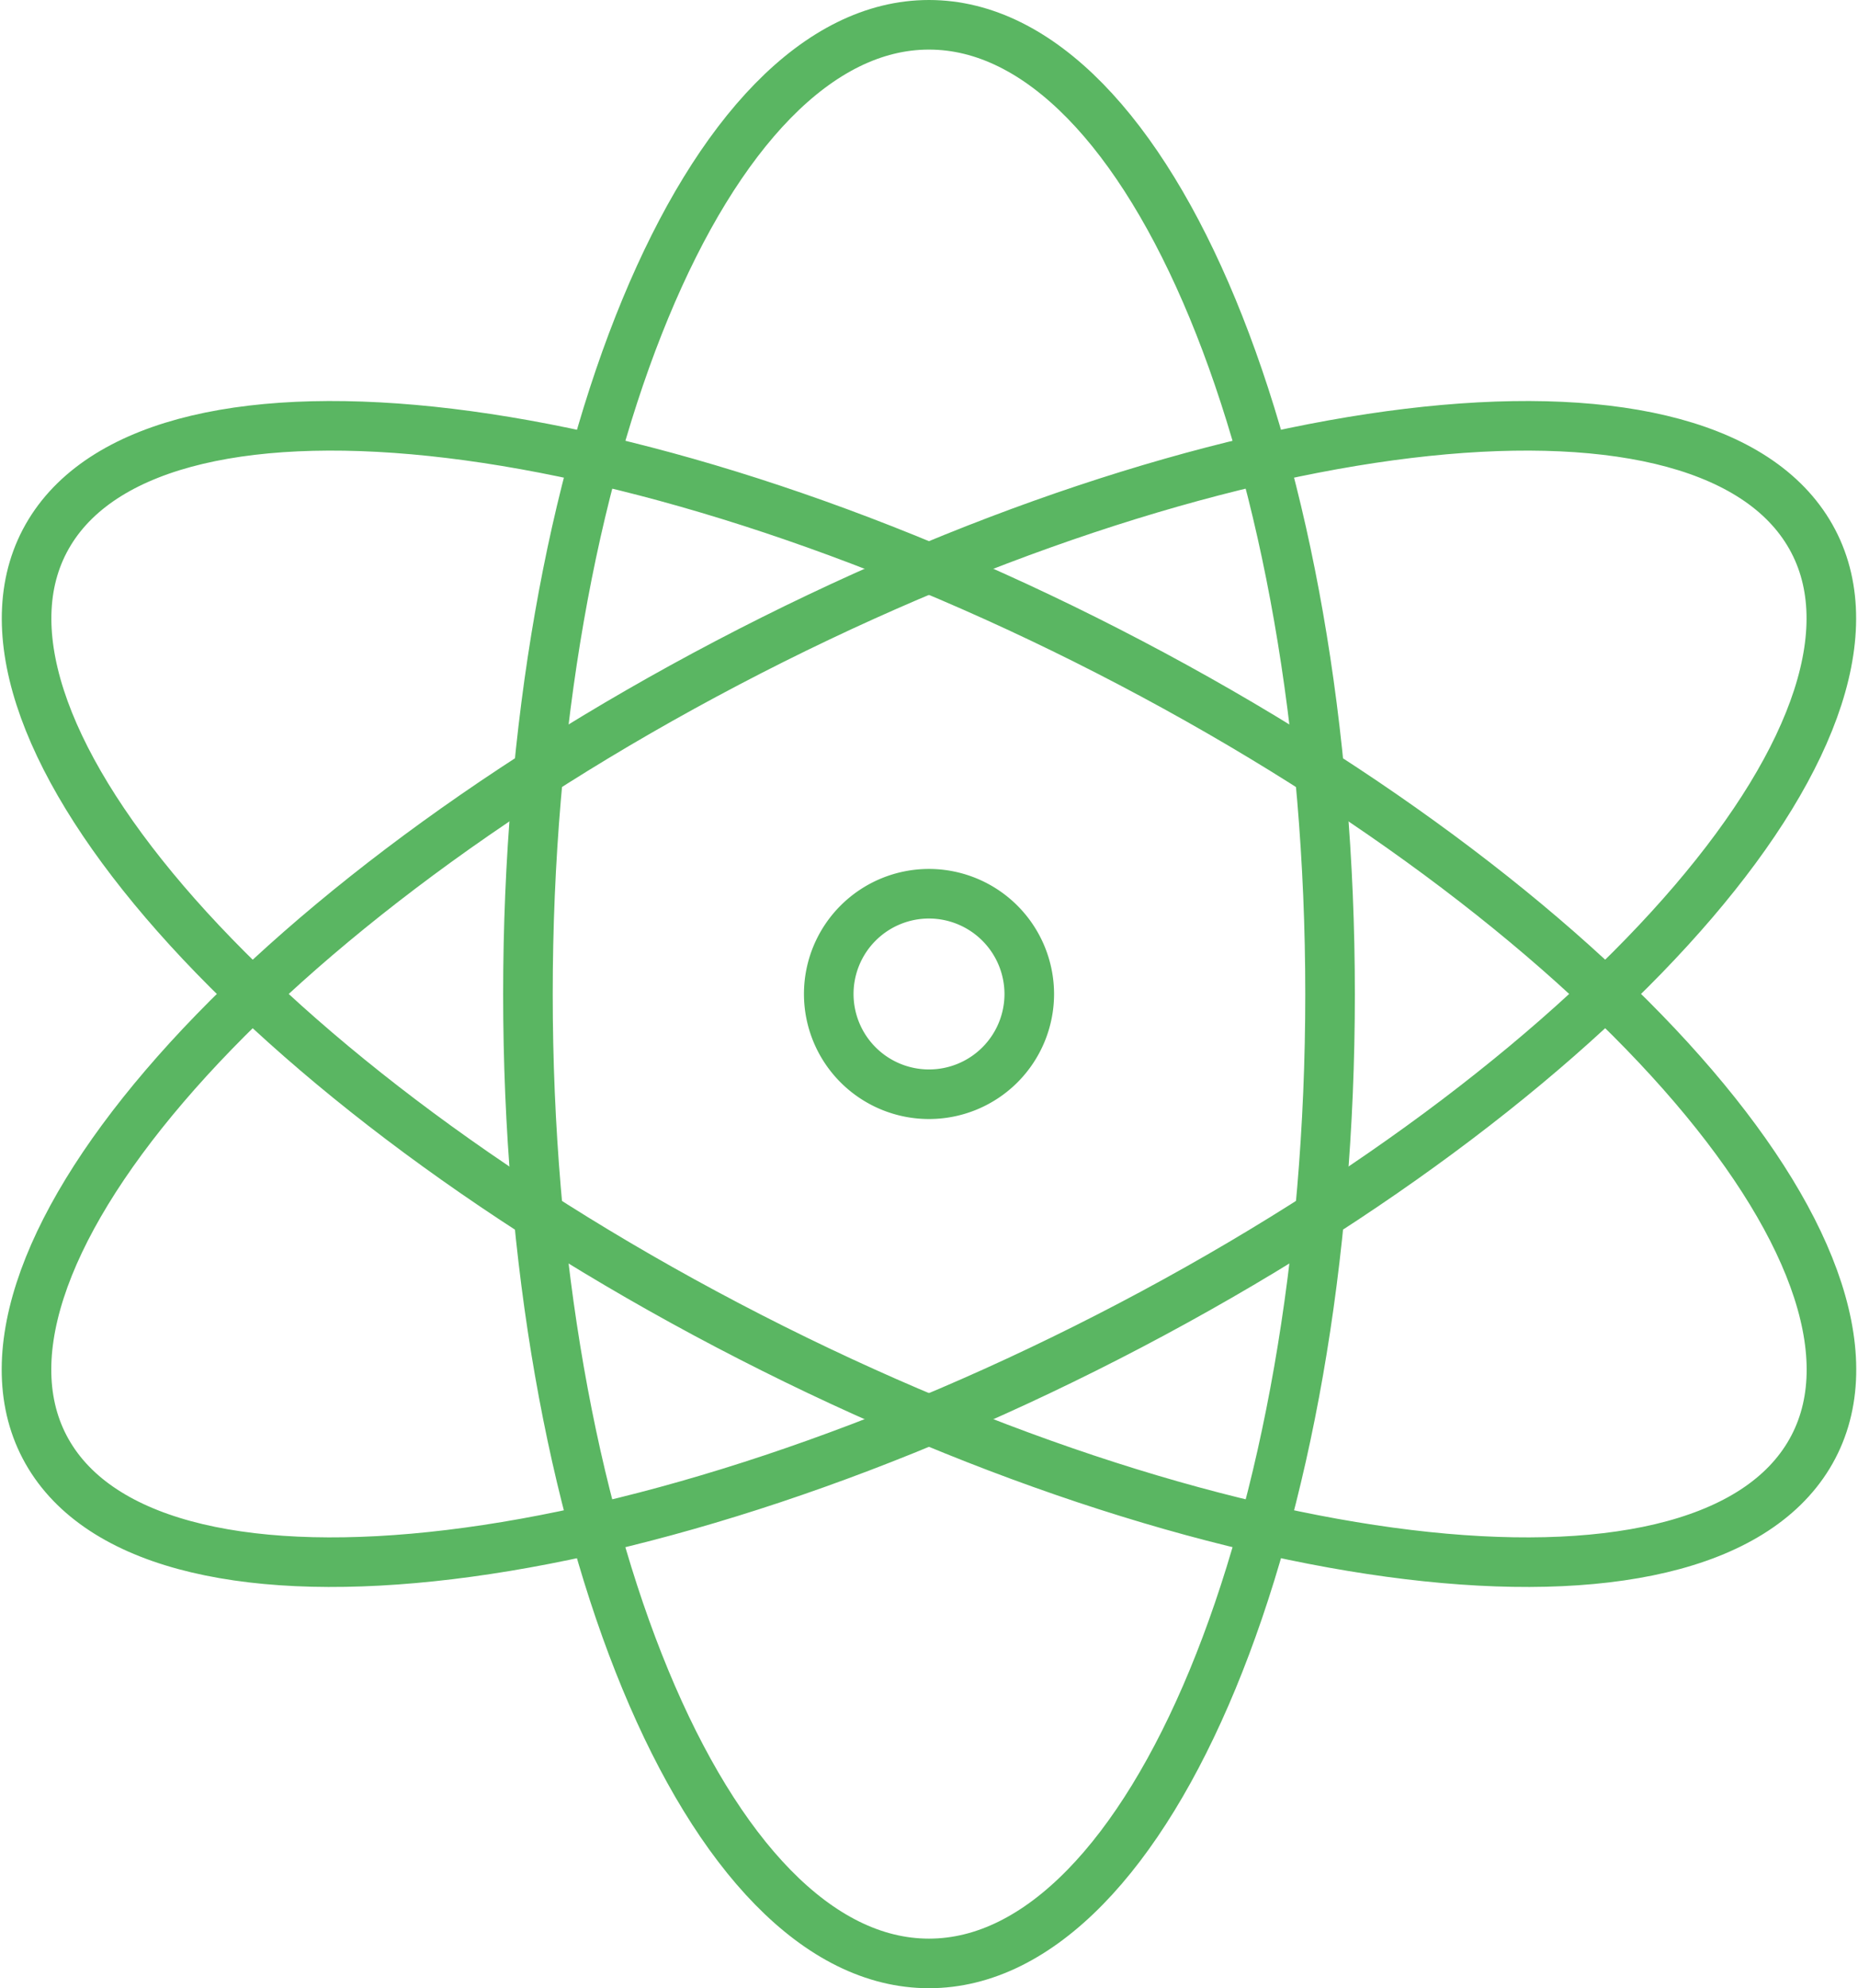 <svg xmlns="http://www.w3.org/2000/svg" width="74.945" height="80.191">
    <defs>
        <style>
            .cls-1{fill:none;stroke:#5ab662;stroke-linecap:round;stroke-linejoin:round;stroke-width:2px}
        </style>
    </defs>
    <g id="그룹_5421" data-name="그룹 5421" transform="translate(1.073 1)">
        <path id="패스_9992" data-name="패스 9992" class="cls-1" d="M2778.355 3922.1c0-21.594-7.24-39.1-16.179-39.1S2746 3900.5 2746 3922.1s7.24 39.1 16.176 39.1 16.179-17.516 16.179-39.1z" transform="translate(-2725.778 -3883)"/>
        <path id="패스_9993" data-name="패스 9993" class="cls-1" d="M2775.53 3931.277c19.589-10.286 31.833-24.6 27.337-31.979s-24-5.023-43.6 5.262-31.834 24.6-27.343 31.98 24.014 5.018 43.606-5.263z" transform="translate(-2731 -3878.823)"/>
        <path id="패스_9994" data-name="패스 9994" class="cls-1" d="M2759.269 3931.277c-19.6-10.286-31.835-24.6-27.34-31.979s24-5.023 43.6 5.262 31.833 24.6 27.345 31.98-24.018 5.018-43.605-5.263z" transform="translate(-2731 -3878.823)"/>
        <path id="패스_9995" data-name="패스 9995" class="cls-1" d="M2763.089 3913.044a4.044 4.044 0 1 1-4.046-4.044 4.051 4.051 0 0 1 4.046 4.044z" transform="translate(-2722.645 -3873.949)"/>
    </g>
</svg>

